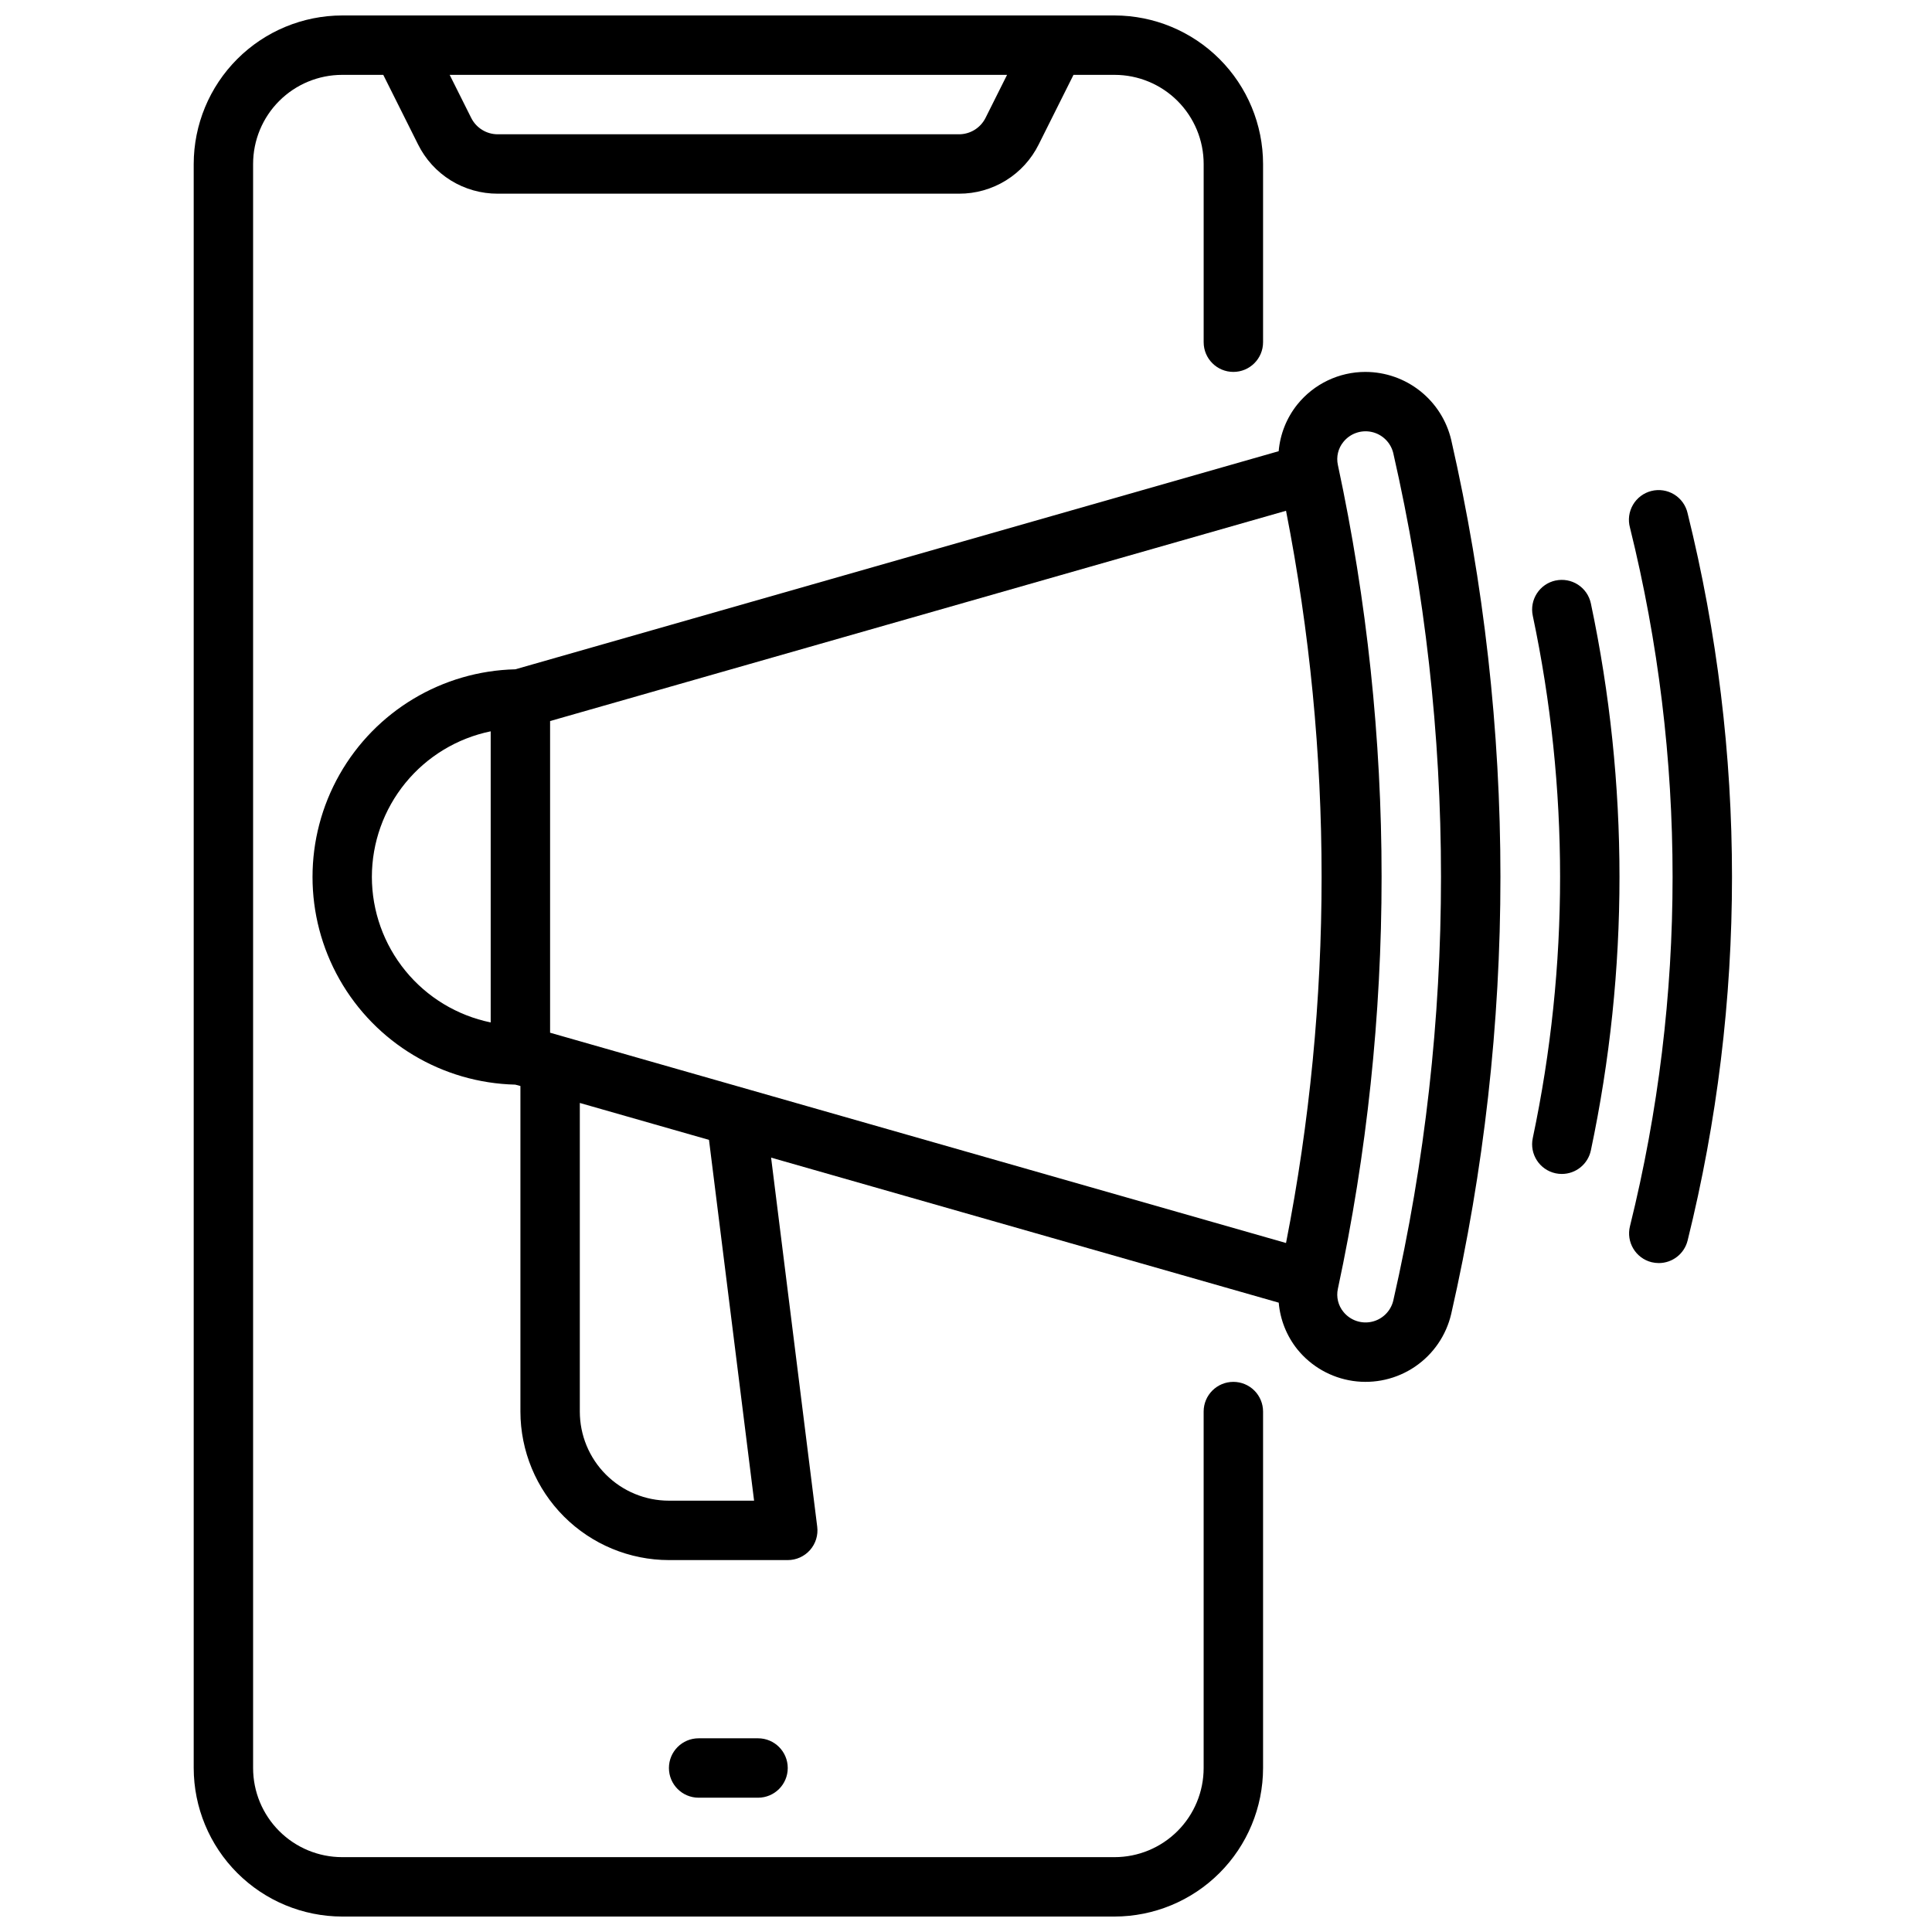 <?xml version="1.0" encoding="UTF-8"?>
<!-- Uploaded to: ICON Repo, www.svgrepo.com, Generator: ICON Repo Mixer Tools -->
<svg width="800px" height="800px" version="1.1" viewBox="144 144 512 512" xmlns="http://www.w3.org/2000/svg">
 <defs>
  <clipPath id="a">
   <path d="m195 148.09h284v503.81h-284z"/>
  </clipPath>
 </defs>
 <g clip-path="url(#a)">
  <path d="m470.85 510.21c-4.348 0-7.871 3.523-7.871 7.871v94.465c0 6.262-2.488 12.27-6.918 16.699-4.43 4.43-10.438 6.918-16.699 6.918h-204.67c-6.266 0-12.273-2.488-16.699-6.918-4.43-4.43-6.918-10.438-6.918-16.699v-425.09c0-6.262 2.488-12.27 6.918-16.699 4.426-4.43 10.434-6.918 16.699-6.918h10.879l9.219 18.438c1.949 3.934 4.961 7.238 8.691 9.547 3.734 2.305 8.039 3.519 12.426 3.504h122.24c4.387 0.016 8.691-1.199 12.426-3.504 3.734-2.309 6.746-5.613 8.695-9.547l9.219-18.438h10.879c6.262 0 12.27 2.488 16.699 6.918 4.43 4.43 6.918 10.438 6.918 16.699v47.234c0 4.348 3.523 7.871 7.871 7.871s7.871-3.523 7.871-7.871v-47.234c-0.012-10.434-4.164-20.438-11.543-27.816-7.379-7.379-17.383-11.531-27.816-11.543h-204.67c-10.438 0.012-20.441 4.164-27.82 11.543-7.379 7.379-11.527 17.383-11.543 27.816v425.09c0.016 10.434 4.164 20.438 11.543 27.816 7.379 7.379 17.383 11.531 27.82 11.543h204.67c10.434-0.012 20.438-4.164 27.816-11.543 7.379-7.379 11.531-17.383 11.543-27.816v-94.465c0-2.086-0.828-4.09-2.305-5.566-1.477-1.477-3.481-2.305-5.566-2.305zm-59.969-346.37-5.699 11.391v0.004c-1.332 2.664-4.059 4.352-7.039 4.352h-122.24c-2.981 0-5.703-1.688-7.035-4.352l-5.699-11.395z"/>
 </g>
 <path d="m344.89 620.41c4.348 0 7.871-3.523 7.871-7.871 0-4.348-3.523-7.871-7.871-7.871h-15.746c-4.348 0-7.871 3.523-7.871 7.871 0 4.348 3.523 7.871 7.871 7.871z"/>
 <path d="m505.89 242.56c-7.039-0.012-13.699 3.172-18.105 8.66-2.824 3.539-4.539 7.836-4.922 12.352l-202.31 57.805v-0.004c-19.348 0.465-37.031 11.055-46.574 27.891-9.543 16.84-9.543 37.449 0 54.289 9.543 16.836 27.227 27.426 46.574 27.887l1.363 0.363v86.277c0.012 10.438 4.164 20.441 11.543 27.82 7.379 7.379 17.383 11.527 27.816 11.539h31.488c2.258 0 4.406-0.969 5.902-2.66 1.492-1.695 2.188-3.945 1.906-6.188l-12.223-97.809 134.53 38.438c0.383 4.516 2.098 8.812 4.922 12.352 3.676 4.543 8.926 7.535 14.707 8.387 5.781 0.848 11.672-0.504 16.5-3.793 4.832-3.285 8.25-8.27 9.578-13.961 17.395-76.234 17.395-155.41 0-231.64-1.211-5.117-4.109-9.676-8.227-12.941-4.117-3.266-9.215-5.051-14.469-5.062zm-216.11 175.12v-82.594l195.03-55.727c12.57 64.07 12.57 129.98 0 194.05zm-47.23-41.297c0.008-9.07 3.148-17.859 8.883-24.887s13.719-11.859 22.605-13.688v77.148c-8.887-1.828-16.871-6.66-22.605-13.688-5.734-7.027-8.875-15.816-8.883-24.887zm101.29 165.31h-22.57c-6.262 0-12.27-2.488-16.699-6.918-4.43-4.43-6.914-10.434-6.914-16.699v-81.781l34.234 9.785zm169.38-52.965c-0.691 2.777-2.891 4.93-5.684 5.551-2.793 0.625-5.699-0.383-7.504-2.606-1.41-1.707-1.953-3.969-1.48-6.133 15.445-71.953 15.445-146.37 0-218.32-0.473-2.164 0.07-4.426 1.48-6.133 1.805-2.223 4.711-3.231 7.504-2.609 2.793 0.625 4.992 2.773 5.684 5.551 16.879 73.949 16.879 150.75 0 224.7z"/>
 <path d="m556.25 297.84c-4.25 0.91-6.953 5.094-6.047 9.344 9.648 45.633 9.648 92.773 0 138.41-0.906 4.25 1.797 8.43 6.047 9.344 0.547 0.117 1.102 0.172 1.66 0.172 3.711-0.008 6.91-2.602 7.684-6.227 10.117-47.797 10.117-97.188 0-144.98-0.434-2.043-1.664-3.828-3.418-4.965-1.75-1.133-3.883-1.527-5.926-1.09z"/>
 <path d="m591.23 280c-0.469-2.066-1.754-3.856-3.559-4.965-1.809-1.105-3.984-1.441-6.039-0.922-2.055 0.516-3.816 1.84-4.883 3.672s-1.348 4.016-0.785 6.059c15.051 60.777 15.051 124.31 0 185.09-1.062 4.215 1.492 8.492 5.707 9.559 0.633 0.152 1.281 0.234 1.93 0.234 3.606-0.004 6.75-2.453 7.629-5.953 15.691-63.297 15.691-129.47 0-192.77z"/>
</svg>